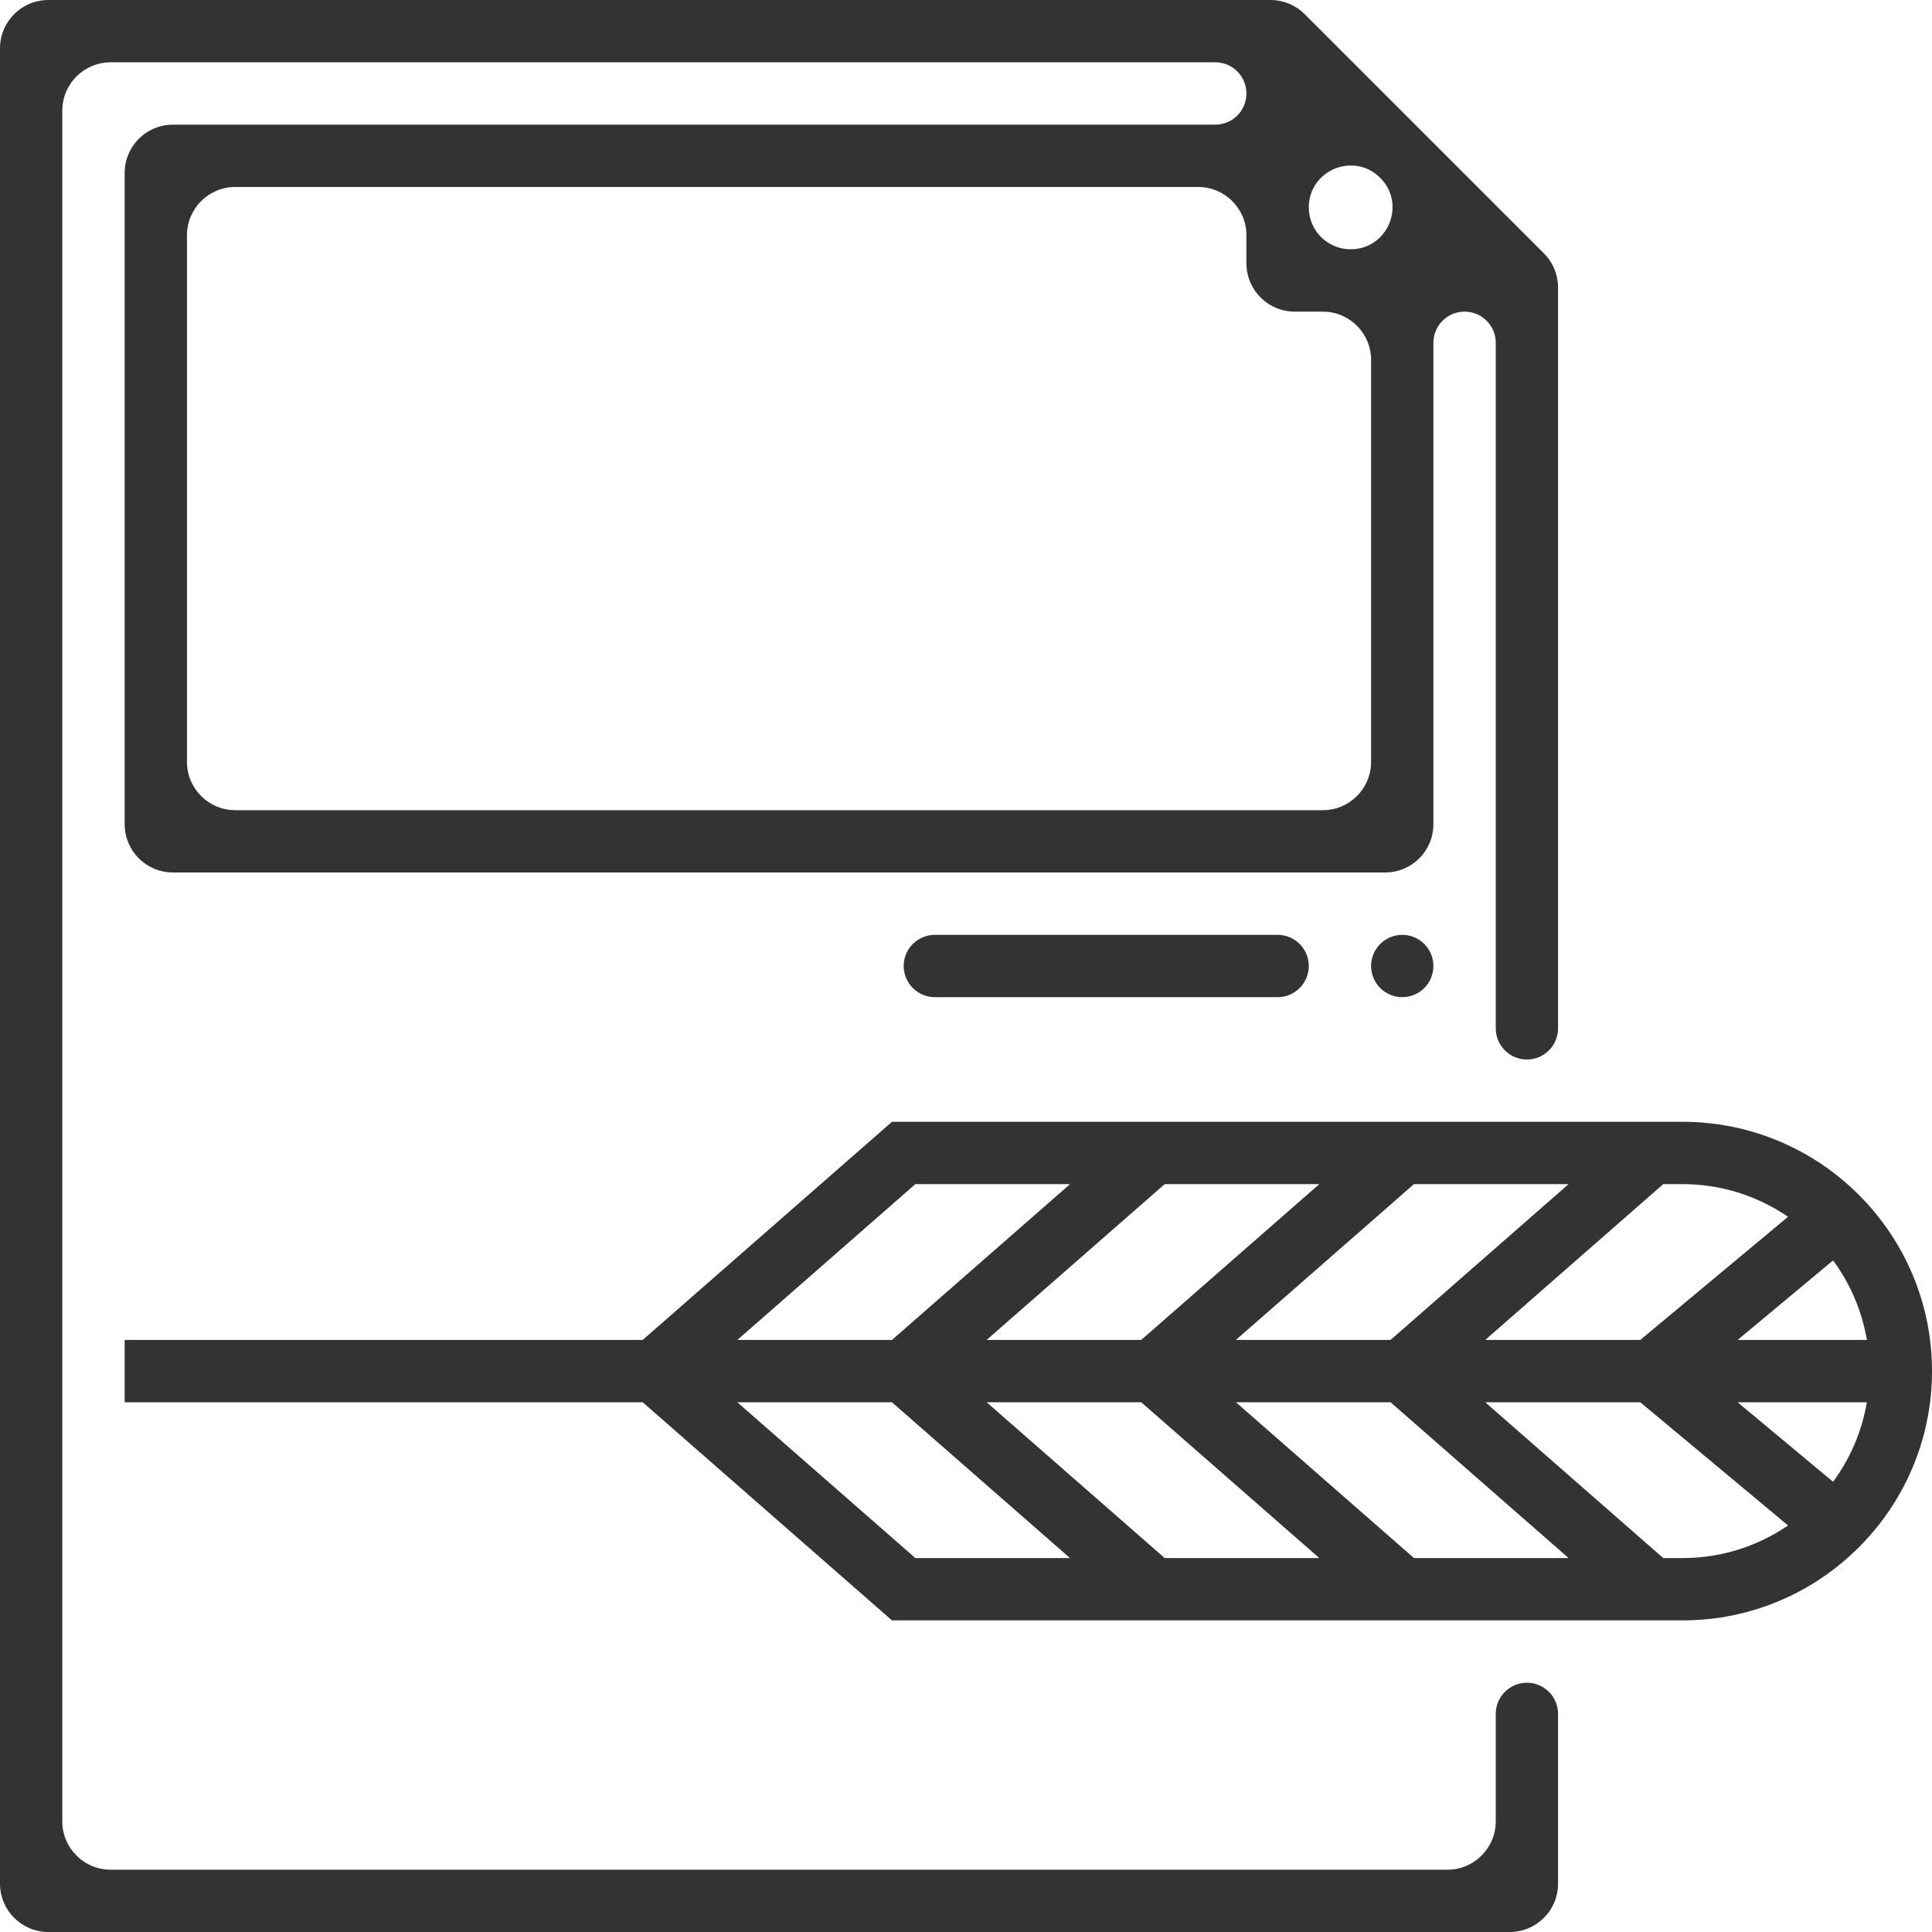 <svg width="40" height="40" viewBox="0 0 40 40" fill="none" xmlns="http://www.w3.org/2000/svg">
<path d="M30.968 37.71C30.968 38.262 30.52 38.71 29.968 38.71H2.29C1.738 38.71 1.29 38.262 1.29 37.71V2.29C1.29 1.738 1.738 1.29 2.29 1.29H25.161C25.518 1.29 25.806 1.579 25.806 1.935C25.806 2.292 25.518 2.581 25.161 2.581H3.581C3.028 2.581 2.581 3.028 2.581 3.581V17.064C2.581 17.617 3.028 18.064 3.581 18.064H28.677C29.23 18.064 29.677 17.617 29.677 17.064V7.097C29.677 6.74 29.966 6.452 30.323 6.452C30.679 6.452 30.968 6.74 30.968 7.097V21.29C30.968 21.647 31.257 21.936 31.613 21.936C31.969 21.936 32.258 21.647 32.258 21.29V5.954C32.258 5.688 32.153 5.434 31.965 5.246L27.012 0.293C26.824 0.105 26.57 0 26.305 0H1C0.448 0 0 0.448 0 1V39C0 39.552 0.448 40 1 40H31.258C31.81 40 32.258 39.552 32.258 39V35.484C32.258 35.128 31.969 34.839 31.613 34.839C31.257 34.839 30.968 35.128 30.968 35.484V37.71ZM27.097 4.295C27.097 3.523 28.03 3.136 28.576 3.682C29.122 4.228 28.735 5.161 27.963 5.161C27.485 5.161 27.097 4.773 27.097 4.295ZM27.387 6.452C27.939 6.452 28.387 6.899 28.387 7.452V15.774C28.387 16.326 27.939 16.774 27.387 16.774H4.871C4.319 16.774 3.871 16.326 3.871 15.774V4.871C3.871 4.319 4.319 3.871 4.871 3.871H24.806C25.359 3.871 25.806 4.319 25.806 4.871V5.452C25.806 6.004 26.254 6.452 26.806 6.452H27.387Z" fill="#333333"/>
<path d="M34.839 23.226H18.467L13.306 27.742H2.581V29.032H13.306L18.467 33.548H34.839C37.684 33.548 40 31.233 40 28.387C40 25.541 37.684 23.226 34.839 23.226ZM38.652 27.742H35.976L37.952 26.096C38.304 26.573 38.548 27.133 38.652 27.742ZM34.839 24.516C35.647 24.516 36.398 24.767 37.02 25.192L33.96 27.742H30.75L34.436 24.516H34.839ZM32.476 24.516L28.79 27.742H25.588L29.275 24.516H32.476ZM27.315 24.516L23.628 27.742H20.427L24.114 24.516H27.315ZM18.952 24.516H22.154L18.467 27.742H15.266L18.952 24.516ZM18.952 32.258L15.265 29.032H18.466L22.153 32.258H18.952ZM24.114 32.258L20.427 29.032H23.628L27.315 32.258H24.114ZM29.275 32.258L25.588 29.032H28.79L32.476 32.258H29.275ZM34.839 32.258H34.436L30.75 29.032H33.96L37.02 31.583C36.398 32.008 35.647 32.258 34.839 32.258ZM37.952 30.679L35.975 29.032H38.651C38.548 29.641 38.304 30.201 37.952 30.679Z" fill="#333333"/>
<path d="M28.387 20C28.387 20.356 28.676 20.645 29.032 20.645C29.389 20.645 29.677 20.356 29.677 20C29.677 19.644 29.389 19.355 29.032 19.355C28.676 19.355 28.387 19.644 28.387 20Z" fill="#333333"/>
<path d="M26.452 19.355H19.355C18.998 19.355 18.71 19.644 18.71 20C18.71 20.356 18.998 20.645 19.355 20.645H26.452C26.808 20.645 27.097 20.356 27.097 20C27.097 19.644 26.808 19.355 26.452 19.355Z" fill="#333333"/>
</svg>
